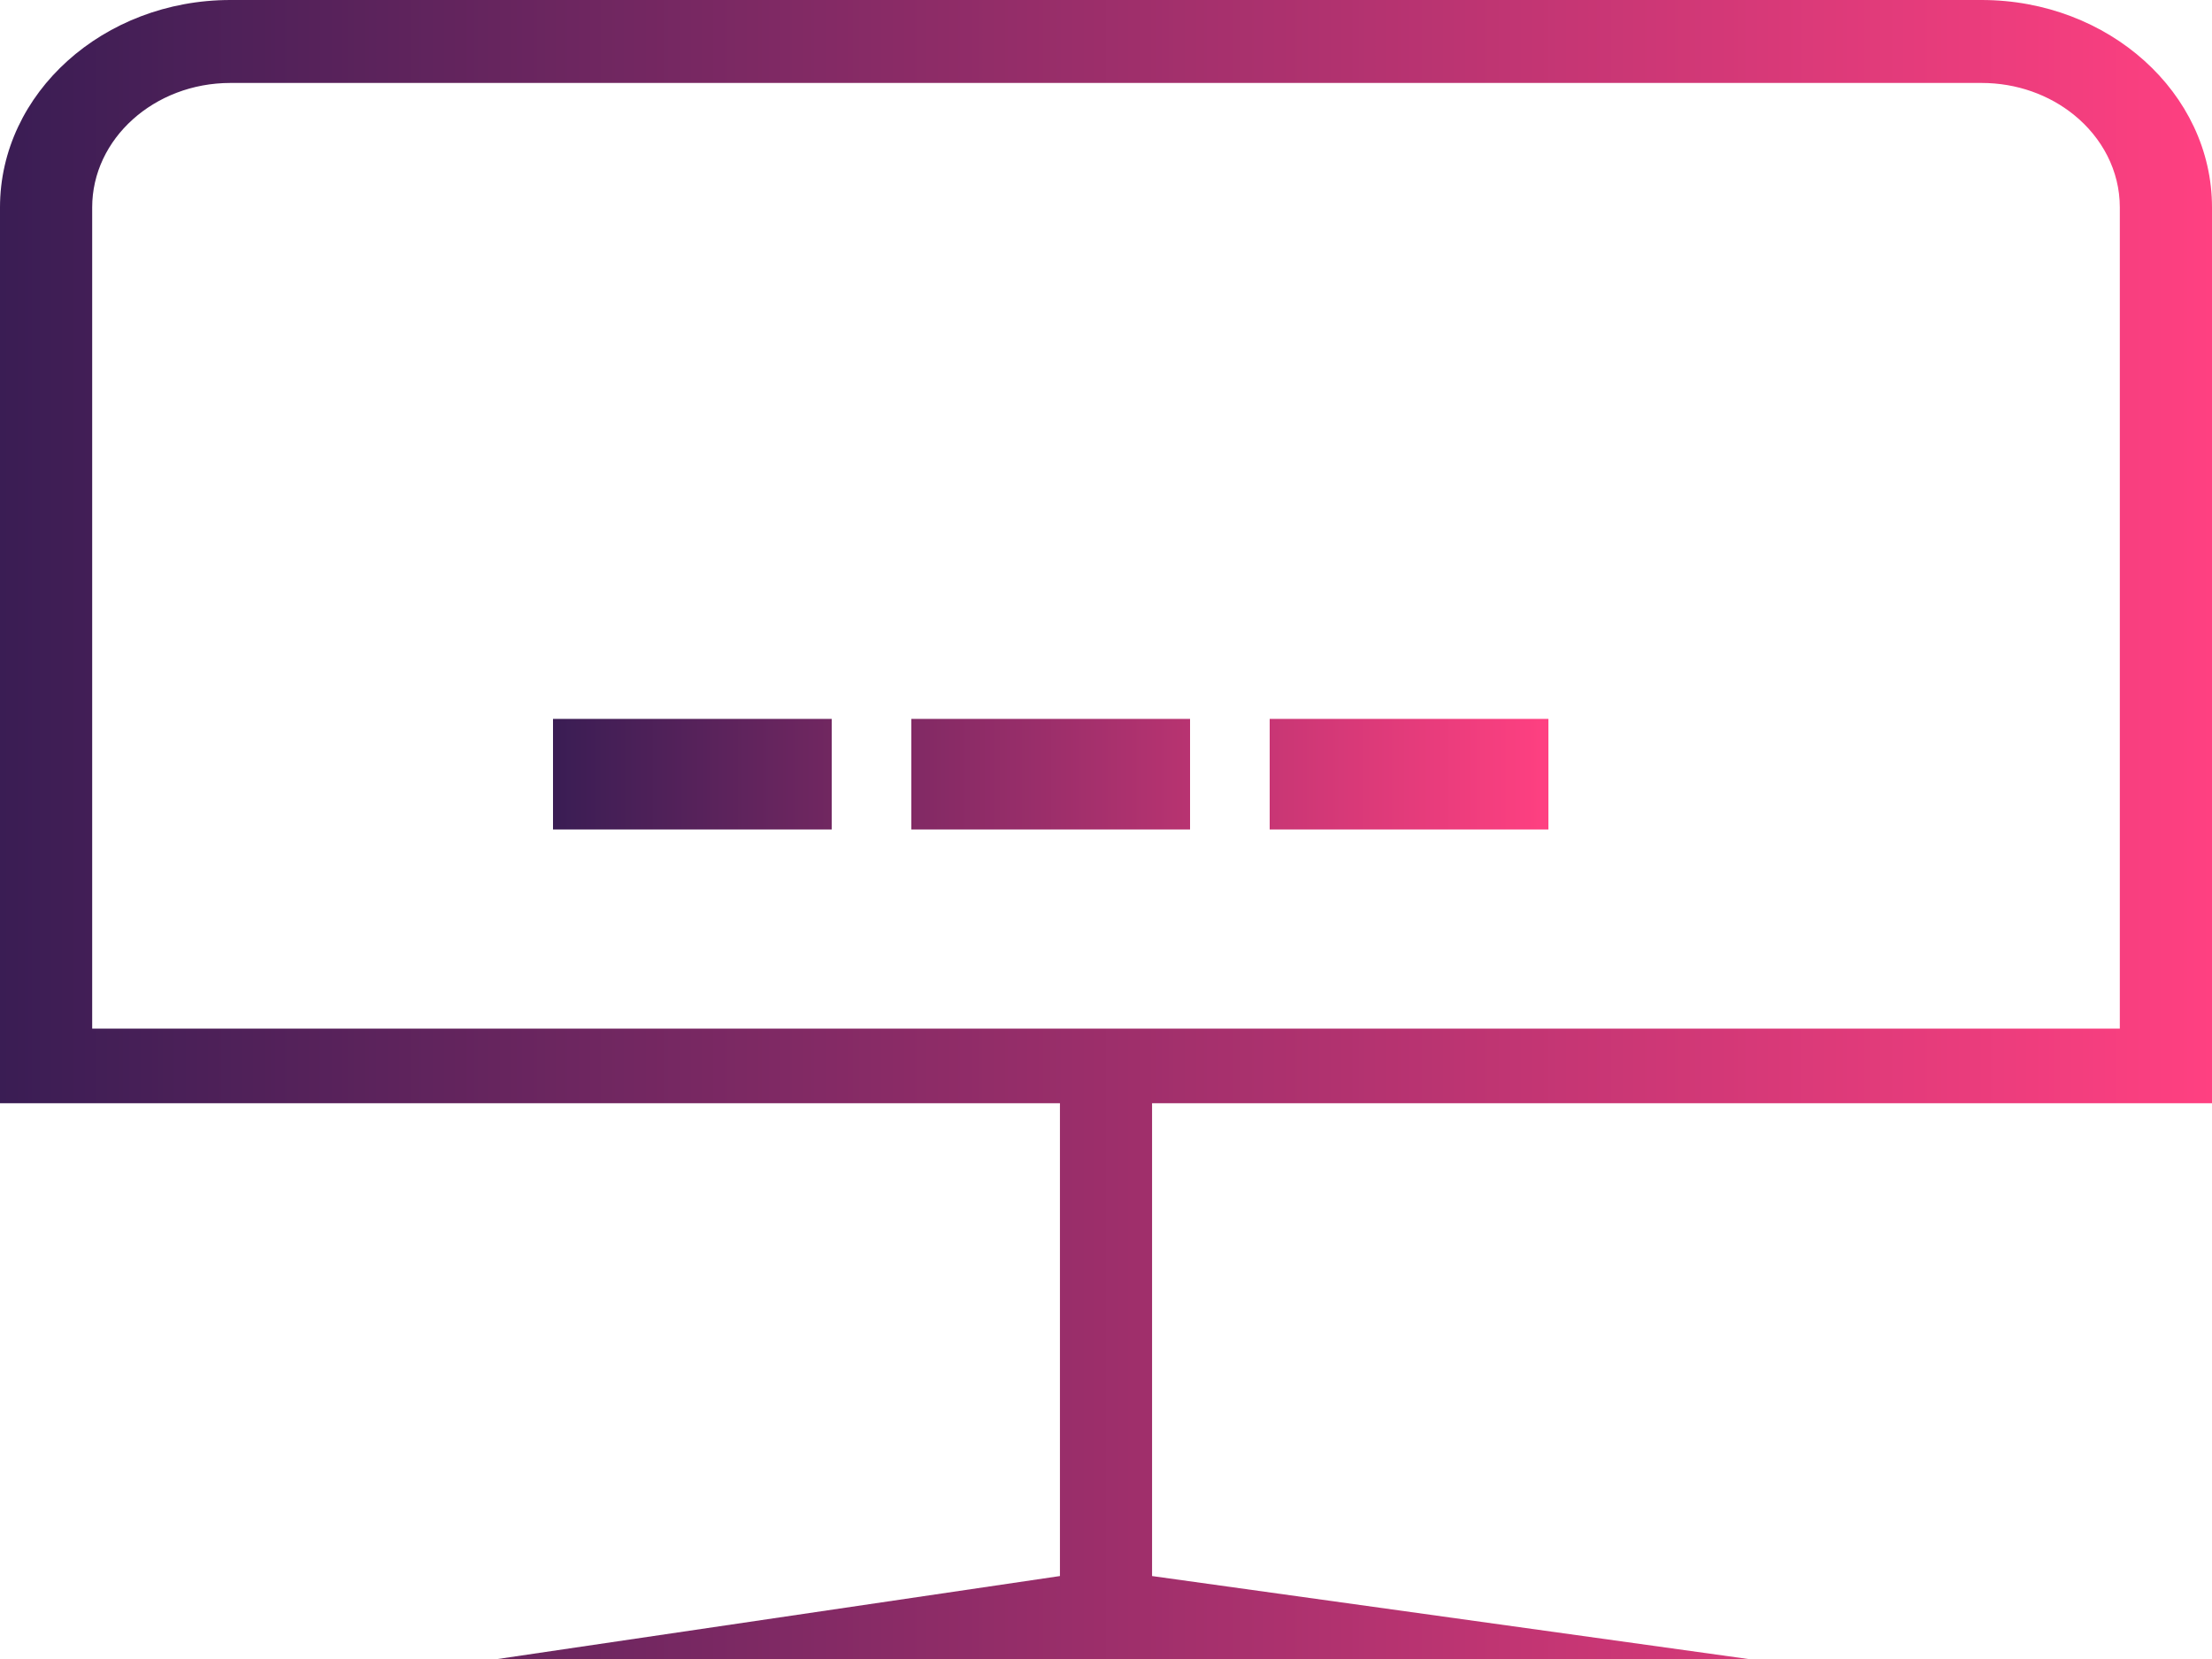 <?xml version="1.0" encoding="UTF-8"?> <svg xmlns="http://www.w3.org/2000/svg" width="40" height="30" viewBox="0 0 40 30" fill="none"><path d="M10 15V13H15.04V15H10ZM16.48 15V13H21.52V15H16.48ZM22.96 15V13H28V15H22.96Z" fill="url(#paint0_linear_182_914)"></path><path d="M40 19.95V3.75C40 1.683 38.132 0 35.833 0H4.167C1.87 0 0 1.683 0 3.75V19.95H19.167V28.5L9 30H31.613L20.833 28.5V19.95H40ZM1.667 3.75C1.667 2.51 2.788 1.5 4.167 1.5C5.545 1.5 35.833 1.5 35.833 1.5C36.473 1.5 37.057 1.717 37.5 2.074C38.011 2.487 38.333 3.085 38.333 3.75V18.6H1.667V3.75Z" fill="url(#paint1_linear_182_914)"></path><defs><linearGradient id="paint0_linear_182_914" x1="10" y1="14" x2="28" y2="14" gradientUnits="userSpaceOnUse"><stop stop-color="#3A1D54"></stop><stop offset="1" stop-color="#FF4081"></stop></linearGradient><linearGradient id="paint1_linear_182_914" x1="0" y1="15" x2="40" y2="15" gradientUnits="userSpaceOnUse"><stop stop-color="#3A1D54"></stop><stop offset="1" stop-color="#FF4081"></stop></linearGradient></defs></svg> 